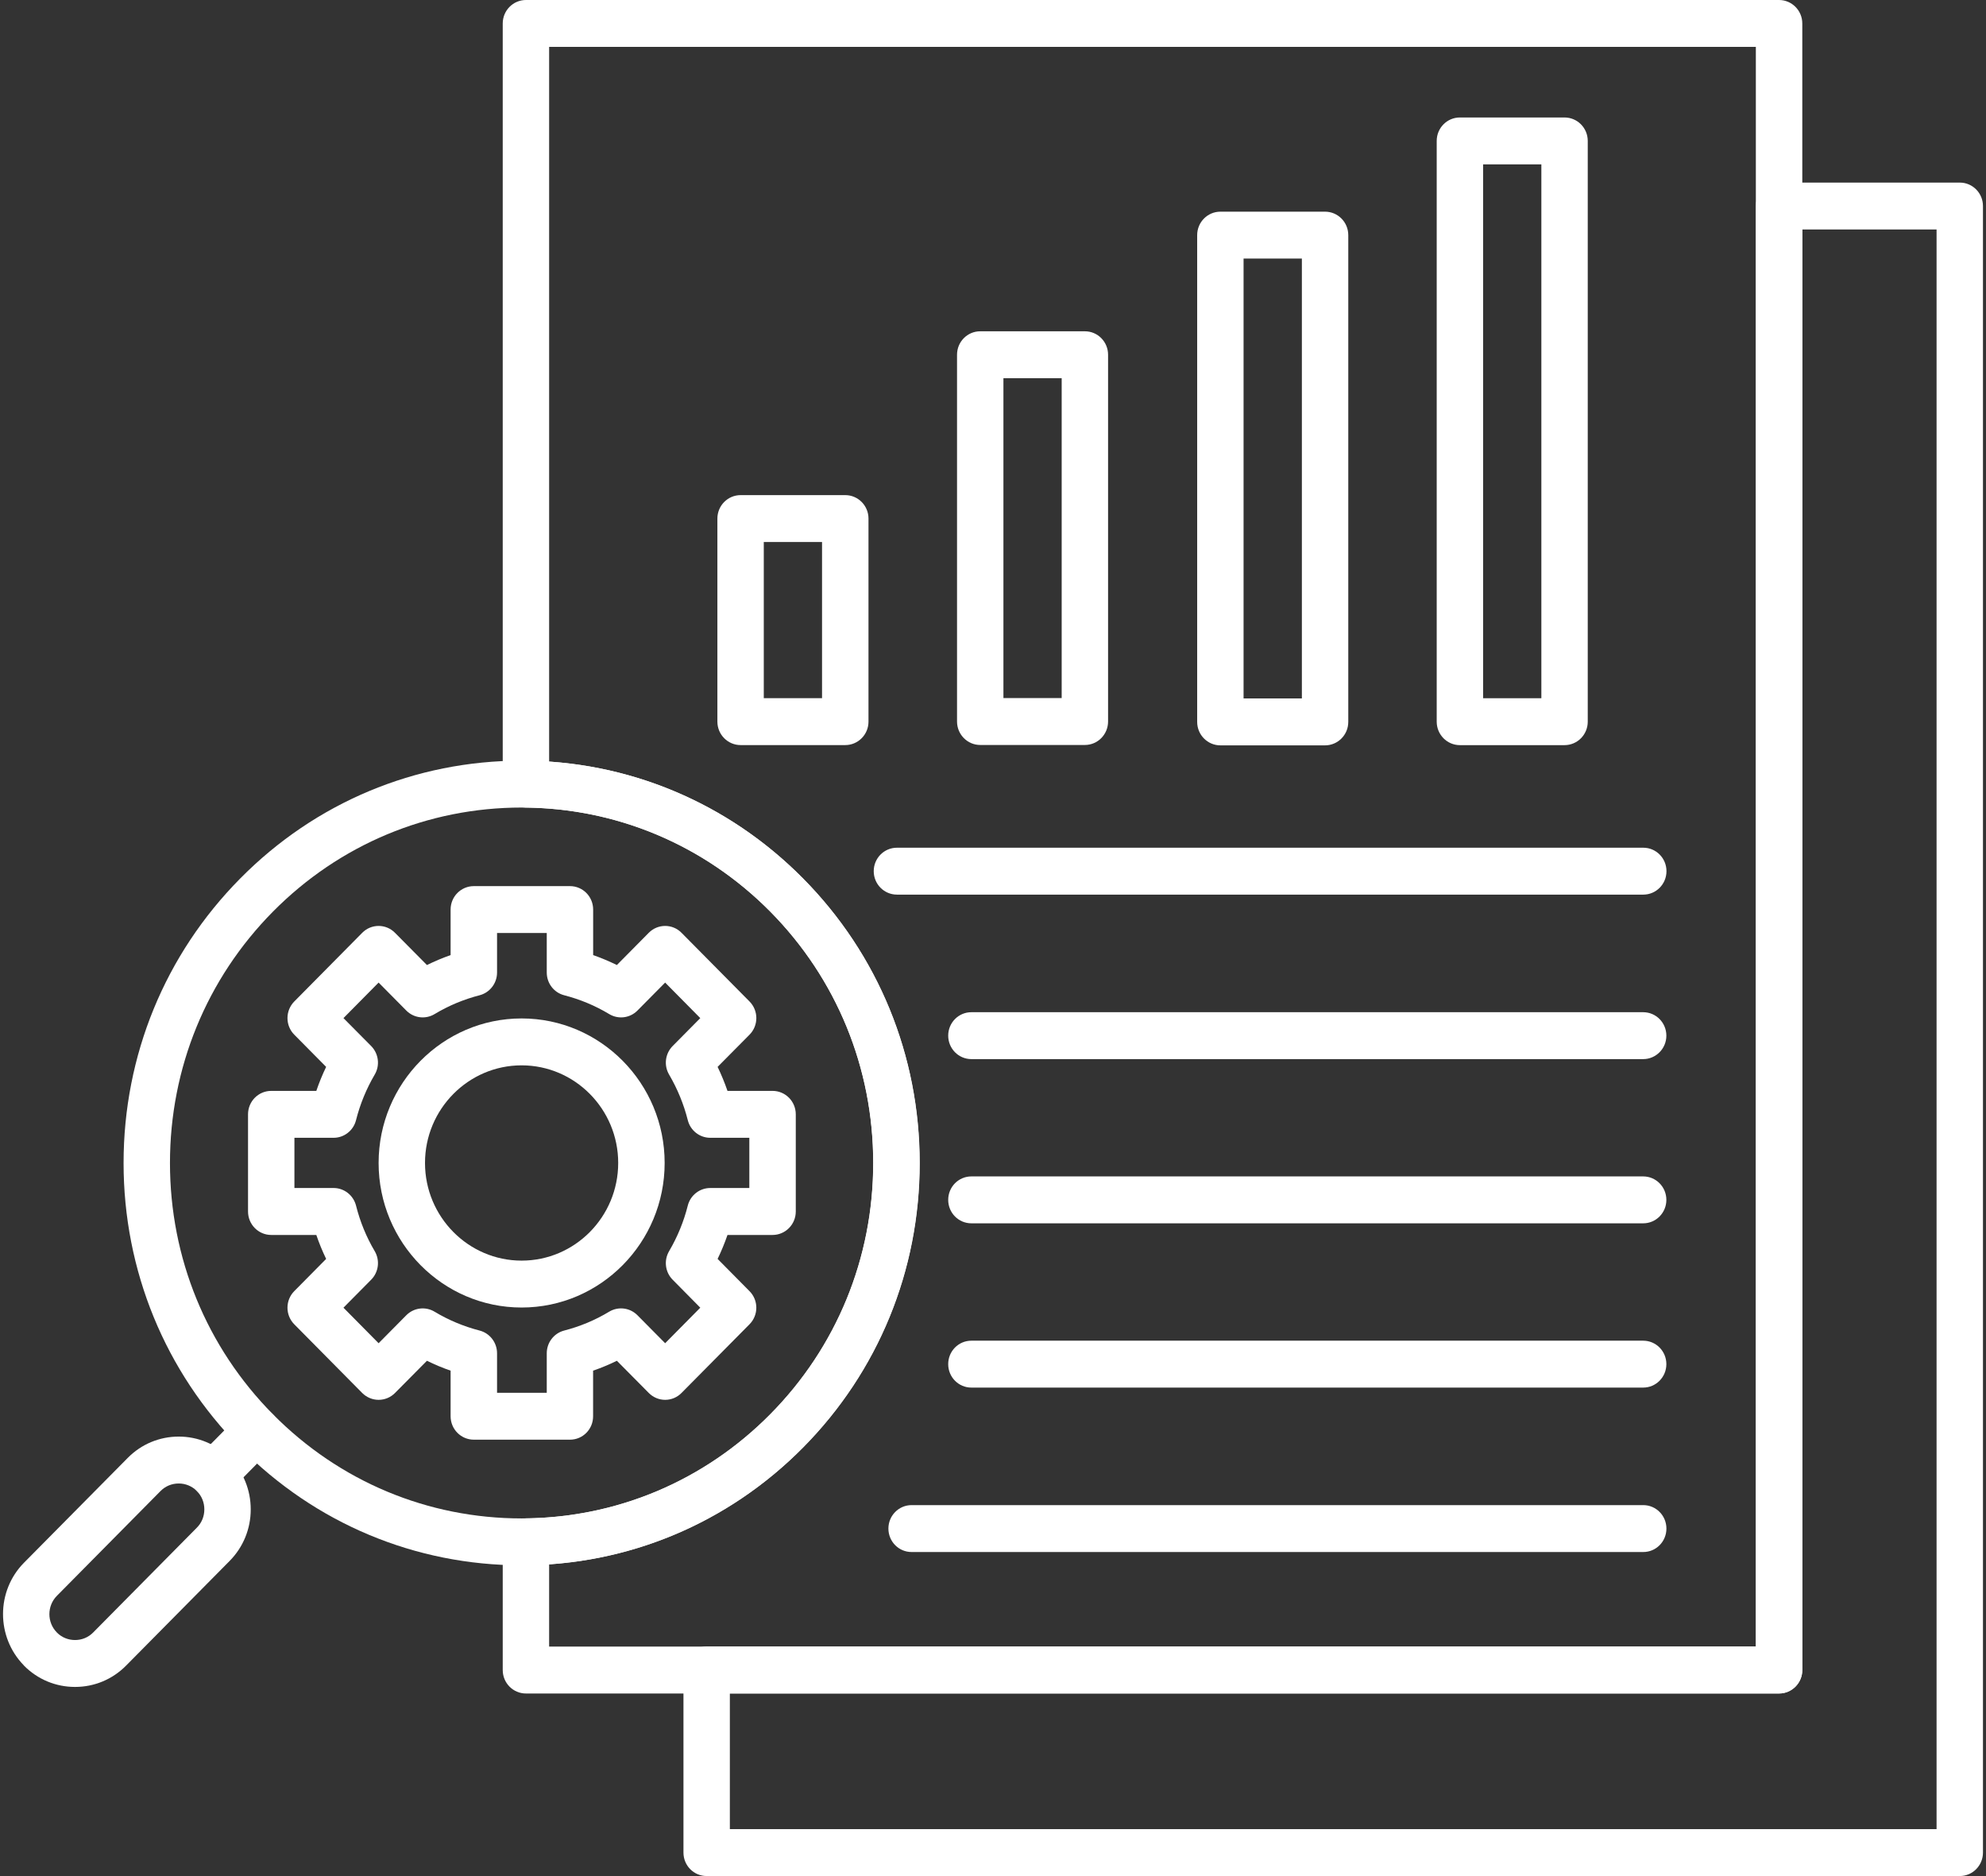 <svg width="36" height="34" viewBox="0 0 36 34" fill="none" xmlns="http://www.w3.org/2000/svg">
<rect x="0" y="0" width="36" height="34" fill="#333333" stroke="none"/>
<path fill-rule="evenodd" clip-rule="evenodd" d="M9.456 28.368C7.528 28.368 5.716 27.61 4.354 26.233C2.991 24.856 2.24 23.024 2.24 21.077C2.24 19.129 2.991 17.298 4.354 15.921C5.716 14.543 7.528 13.785 9.456 13.785C11.383 13.785 13.195 14.544 14.558 15.921C15.921 17.298 16.672 19.129 16.672 21.077C16.672 23.025 15.921 24.856 14.558 26.233C13.195 27.61 11.383 28.368 9.456 28.368ZM9.456 14.635C7.753 14.635 6.152 15.305 4.948 16.521C3.744 17.738 3.081 19.356 3.081 21.077C3.081 22.797 3.744 24.415 4.948 25.631C6.152 26.848 7.753 27.518 9.456 27.518C11.159 27.518 12.759 26.848 13.964 25.631C15.167 24.415 15.83 22.797 15.83 21.077C15.83 19.356 15.167 17.738 13.964 16.521C12.759 15.305 11.159 14.635 9.456 14.635Z" fill="white"/>
<path fill-rule="evenodd" clip-rule="evenodd" d="M3.869 27.147C3.762 27.147 3.654 27.106 3.572 27.023C3.408 26.857 3.408 26.588 3.572 26.422L4.354 25.632C4.518 25.466 4.784 25.466 4.948 25.633C5.113 25.799 5.113 26.068 4.948 26.233L4.167 27.023C4.085 27.106 3.977 27.147 3.869 27.147Z" fill="white"/>
<path fill-rule="evenodd" clip-rule="evenodd" d="M1.36 30.572C1.011 30.572 0.682 30.435 0.436 30.187C0.435 30.185 0.433 30.183 0.432 30.181C-0.072 29.666 -0.071 28.832 0.436 28.32L2.316 26.421C2.562 26.172 2.89 26.035 3.24 26.035C3.589 26.035 3.917 26.172 4.163 26.421C4.164 26.422 4.166 26.423 4.167 26.425C4.411 26.673 4.545 27.003 4.545 27.354C4.545 27.707 4.409 28.039 4.163 28.288L2.284 30.187C2.038 30.435 1.71 30.572 1.36 30.572ZM1.034 29.589C1.121 29.675 1.237 29.722 1.36 29.722C1.485 29.722 1.602 29.674 1.689 29.585L3.568 27.686C3.656 27.599 3.704 27.48 3.704 27.354C3.704 27.228 3.656 27.11 3.568 27.022C3.568 27.021 3.567 27.02 3.566 27.019C3.479 26.933 3.363 26.885 3.24 26.885C3.114 26.885 2.998 26.933 2.91 27.022L1.031 28.921C0.85 29.104 0.85 29.403 1.031 29.585C1.032 29.587 1.034 29.587 1.034 29.589Z" fill="white"/>
<path fill-rule="evenodd" clip-rule="evenodd" d="M32.249 30.691H9.534C9.301 30.691 9.113 30.501 9.113 30.266V27.942C9.113 27.709 9.298 27.52 9.529 27.517C11.203 27.497 12.777 26.827 13.961 25.63C15.165 24.414 15.828 22.796 15.828 21.076C15.828 19.355 15.165 17.737 13.961 16.52C12.777 15.325 11.203 14.655 9.529 14.635C9.298 14.632 9.113 14.443 9.113 14.21V0.425C9.113 0.191 9.301 0 9.534 0H32.249C32.481 0 32.67 0.191 32.67 0.425V30.266C32.67 30.501 32.481 30.691 32.249 30.691ZM9.954 29.841H31.828V0.85H9.954V13.802C11.694 13.922 13.314 14.665 14.556 15.92C15.918 17.297 16.669 19.128 16.669 21.076C16.669 23.024 15.918 24.855 14.556 26.232C13.314 27.486 11.694 28.229 9.954 28.35V29.841Z" fill="white"/>
<path fill-rule="evenodd" clip-rule="evenodd" d="M35.525 33.999H12.809C12.576 33.999 12.389 33.809 12.389 33.574V30.265C12.389 30.03 12.576 29.84 12.809 29.84H31.829V3.734C31.829 3.499 32.017 3.309 32.25 3.309H35.525C35.757 3.309 35.945 3.499 35.945 3.734V33.574C35.945 33.809 35.757 33.999 35.525 33.999ZM13.23 33.149H35.104V4.159H32.67V30.265C32.67 30.5 32.482 30.69 32.25 30.69H13.23V33.149Z" fill="white"/>
<path fill-rule="evenodd" clip-rule="evenodd" d="M15.322 13.503H13.425C13.193 13.503 13.004 13.313 13.004 13.078V9.398C13.004 9.163 13.193 8.973 13.425 8.973H15.322C15.554 8.973 15.743 9.163 15.743 9.398V13.078C15.743 13.313 15.554 13.503 15.322 13.503ZM13.845 12.653H14.901V9.823H13.845V12.653Z" fill="white"/>
<path fill-rule="evenodd" clip-rule="evenodd" d="M19.666 13.501H17.768C17.536 13.501 17.348 13.31 17.348 13.076V6.429C17.348 6.194 17.536 6.004 17.768 6.004H19.666C19.898 6.004 20.086 6.194 20.086 6.429V13.076C20.086 13.31 19.898 13.501 19.666 13.501ZM18.189 12.651H19.245V6.854H18.189V12.651Z" fill="white"/>
<path fill-rule="evenodd" clip-rule="evenodd" d="M24.019 13.508H22.122C21.89 13.508 21.701 13.318 21.701 13.083V4.261C21.701 4.026 21.89 3.836 22.122 3.836H24.019C24.251 3.836 24.44 4.026 24.44 4.261V13.083C24.44 13.318 24.251 13.508 24.019 13.508ZM22.542 12.658H23.599V4.686H22.542V12.658Z" fill="white"/>
<path fill-rule="evenodd" clip-rule="evenodd" d="M28.36 13.504H26.463C26.231 13.504 26.043 13.313 26.043 13.079V2.554C26.043 2.319 26.231 2.129 26.463 2.129H28.36C28.593 2.129 28.781 2.319 28.781 2.554V13.079C28.781 13.313 28.593 13.504 28.36 13.504ZM26.884 12.654H27.94V2.979H26.884V12.654Z" fill="white"/>
<path fill-rule="evenodd" clip-rule="evenodd" d="M10.332 26.091H8.589C8.357 26.091 8.168 25.902 8.168 25.666V24.84C8.022 24.79 7.878 24.729 7.739 24.661L7.16 25.245C7.082 25.324 6.975 25.369 6.863 25.369C6.752 25.369 6.645 25.324 6.566 25.245L5.334 24C5.17 23.834 5.17 23.565 5.334 23.399L5.912 22.815C5.844 22.674 5.784 22.529 5.734 22.381H4.917C4.684 22.381 4.496 22.19 4.496 21.956V20.195C4.496 19.96 4.684 19.77 4.917 19.77H5.734C5.784 19.622 5.844 19.476 5.912 19.335L5.334 18.751C5.255 18.672 5.211 18.563 5.211 18.451C5.211 18.338 5.255 18.23 5.334 18.15L6.566 16.905C6.73 16.739 6.996 16.739 7.16 16.905L7.739 17.489C7.878 17.421 8.022 17.36 8.168 17.309V16.484C8.168 16.248 8.357 16.059 8.589 16.059H10.332C10.564 16.059 10.752 16.248 10.752 16.484V17.309C10.899 17.36 11.042 17.421 11.182 17.489L11.76 16.905C11.924 16.739 12.191 16.739 12.354 16.905L13.587 18.15C13.751 18.316 13.751 18.585 13.587 18.751L13.008 19.335C13.076 19.476 13.136 19.622 13.187 19.77H14.004C14.237 19.77 14.425 19.96 14.425 20.195V21.956C14.425 22.19 14.237 22.381 14.004 22.381H13.187C13.136 22.529 13.076 22.674 13.008 22.815L13.586 23.399C13.751 23.565 13.751 23.834 13.586 24L12.354 25.244C12.276 25.324 12.169 25.369 12.057 25.369C11.946 25.369 11.839 25.324 11.76 25.244L11.182 24.661C11.042 24.729 10.899 24.79 10.751 24.84V25.666C10.752 25.902 10.564 26.091 10.332 26.091ZM9.01 25.241H9.911V24.525C9.911 24.331 10.041 24.161 10.228 24.113C10.514 24.039 10.789 23.925 11.043 23.771C11.209 23.672 11.419 23.699 11.555 23.836L12.057 24.343L12.694 23.699L12.193 23.192C12.057 23.055 12.03 22.842 12.129 22.674C12.28 22.417 12.394 22.14 12.467 21.85C12.514 21.662 12.682 21.53 12.875 21.53H13.583V20.62H12.875C12.682 20.62 12.514 20.488 12.467 20.299C12.394 20.01 12.28 19.733 12.129 19.475C12.03 19.308 12.057 19.095 12.193 18.957L12.694 18.451L12.057 17.807L11.555 18.314C11.419 18.451 11.209 18.478 11.043 18.378C10.789 18.225 10.514 18.111 10.228 18.037C10.041 17.989 9.911 17.82 9.911 17.625V16.908H9.01V17.625C9.01 17.82 8.879 17.989 8.693 18.037C8.407 18.111 8.132 18.225 7.878 18.378C7.712 18.478 7.501 18.451 7.365 18.314L6.863 17.807L6.226 18.451L6.728 18.957C6.864 19.095 6.891 19.308 6.792 19.475C6.641 19.733 6.527 20.01 6.454 20.299C6.407 20.488 6.239 20.62 6.047 20.62H5.337V21.53H6.047C6.239 21.53 6.406 21.662 6.454 21.85C6.527 22.14 6.64 22.417 6.792 22.674C6.891 22.842 6.864 23.055 6.728 23.192L6.226 23.699L6.863 24.343L7.365 23.836C7.501 23.699 7.712 23.672 7.878 23.772C8.132 23.925 8.407 24.039 8.693 24.113C8.879 24.161 9.01 24.331 9.01 24.525V25.241Z" fill="white"/>
<path fill-rule="evenodd" clip-rule="evenodd" d="M9.455 23.696C8.026 23.696 6.863 22.521 6.863 21.076C6.863 19.632 8.026 18.457 9.455 18.457C10.885 18.457 12.048 19.632 12.048 21.076C12.048 22.521 10.885 23.696 9.455 23.696ZM9.455 19.307C8.49 19.307 7.704 20.101 7.704 21.076C7.704 22.052 8.49 22.846 9.455 22.846C10.421 22.846 11.206 22.052 11.206 21.076C11.206 20.101 10.421 19.307 9.455 19.307Z" fill="white"/>
<path fill-rule="evenodd" clip-rule="evenodd" d="M29.788 16.213H16.259C16.026 16.213 15.838 16.023 15.838 15.788C15.838 15.553 16.026 15.363 16.259 15.363H29.788C30.02 15.363 30.208 15.553 30.208 15.788C30.208 16.023 30.02 16.213 29.788 16.213Z" fill="white"/>
<path fill-rule="evenodd" clip-rule="evenodd" d="M29.786 19.194H17.608C17.375 19.194 17.188 19.003 17.188 18.769C17.188 18.534 17.375 18.344 17.608 18.344H29.786C30.018 18.344 30.206 18.534 30.206 18.769C30.206 19.003 30.018 19.194 29.786 19.194Z" fill="white"/>
<path fill-rule="evenodd" clip-rule="evenodd" d="M29.786 22.17H17.608C17.375 22.17 17.188 21.98 17.188 21.745C17.188 21.51 17.375 21.32 17.608 21.32H29.786C30.018 21.32 30.206 21.51 30.206 21.745C30.206 21.98 30.018 22.17 29.786 22.17Z" fill="white"/>
<path fill-rule="evenodd" clip-rule="evenodd" d="M29.786 25.147H17.608C17.375 25.147 17.188 24.957 17.188 24.722C17.188 24.487 17.375 24.297 17.608 24.297H29.786C30.018 24.297 30.206 24.487 30.206 24.722C30.206 24.957 30.018 25.147 29.786 25.147Z" fill="white"/>
<path fill-rule="evenodd" clip-rule="evenodd" d="M29.787 28.127H16.524C16.291 28.127 16.104 27.937 16.104 27.702C16.104 27.468 16.291 27.277 16.524 27.277H29.787C30.02 27.277 30.207 27.468 30.207 27.702C30.207 27.937 30.02 28.127 29.787 28.127Z" fill="white"/>
</svg>
